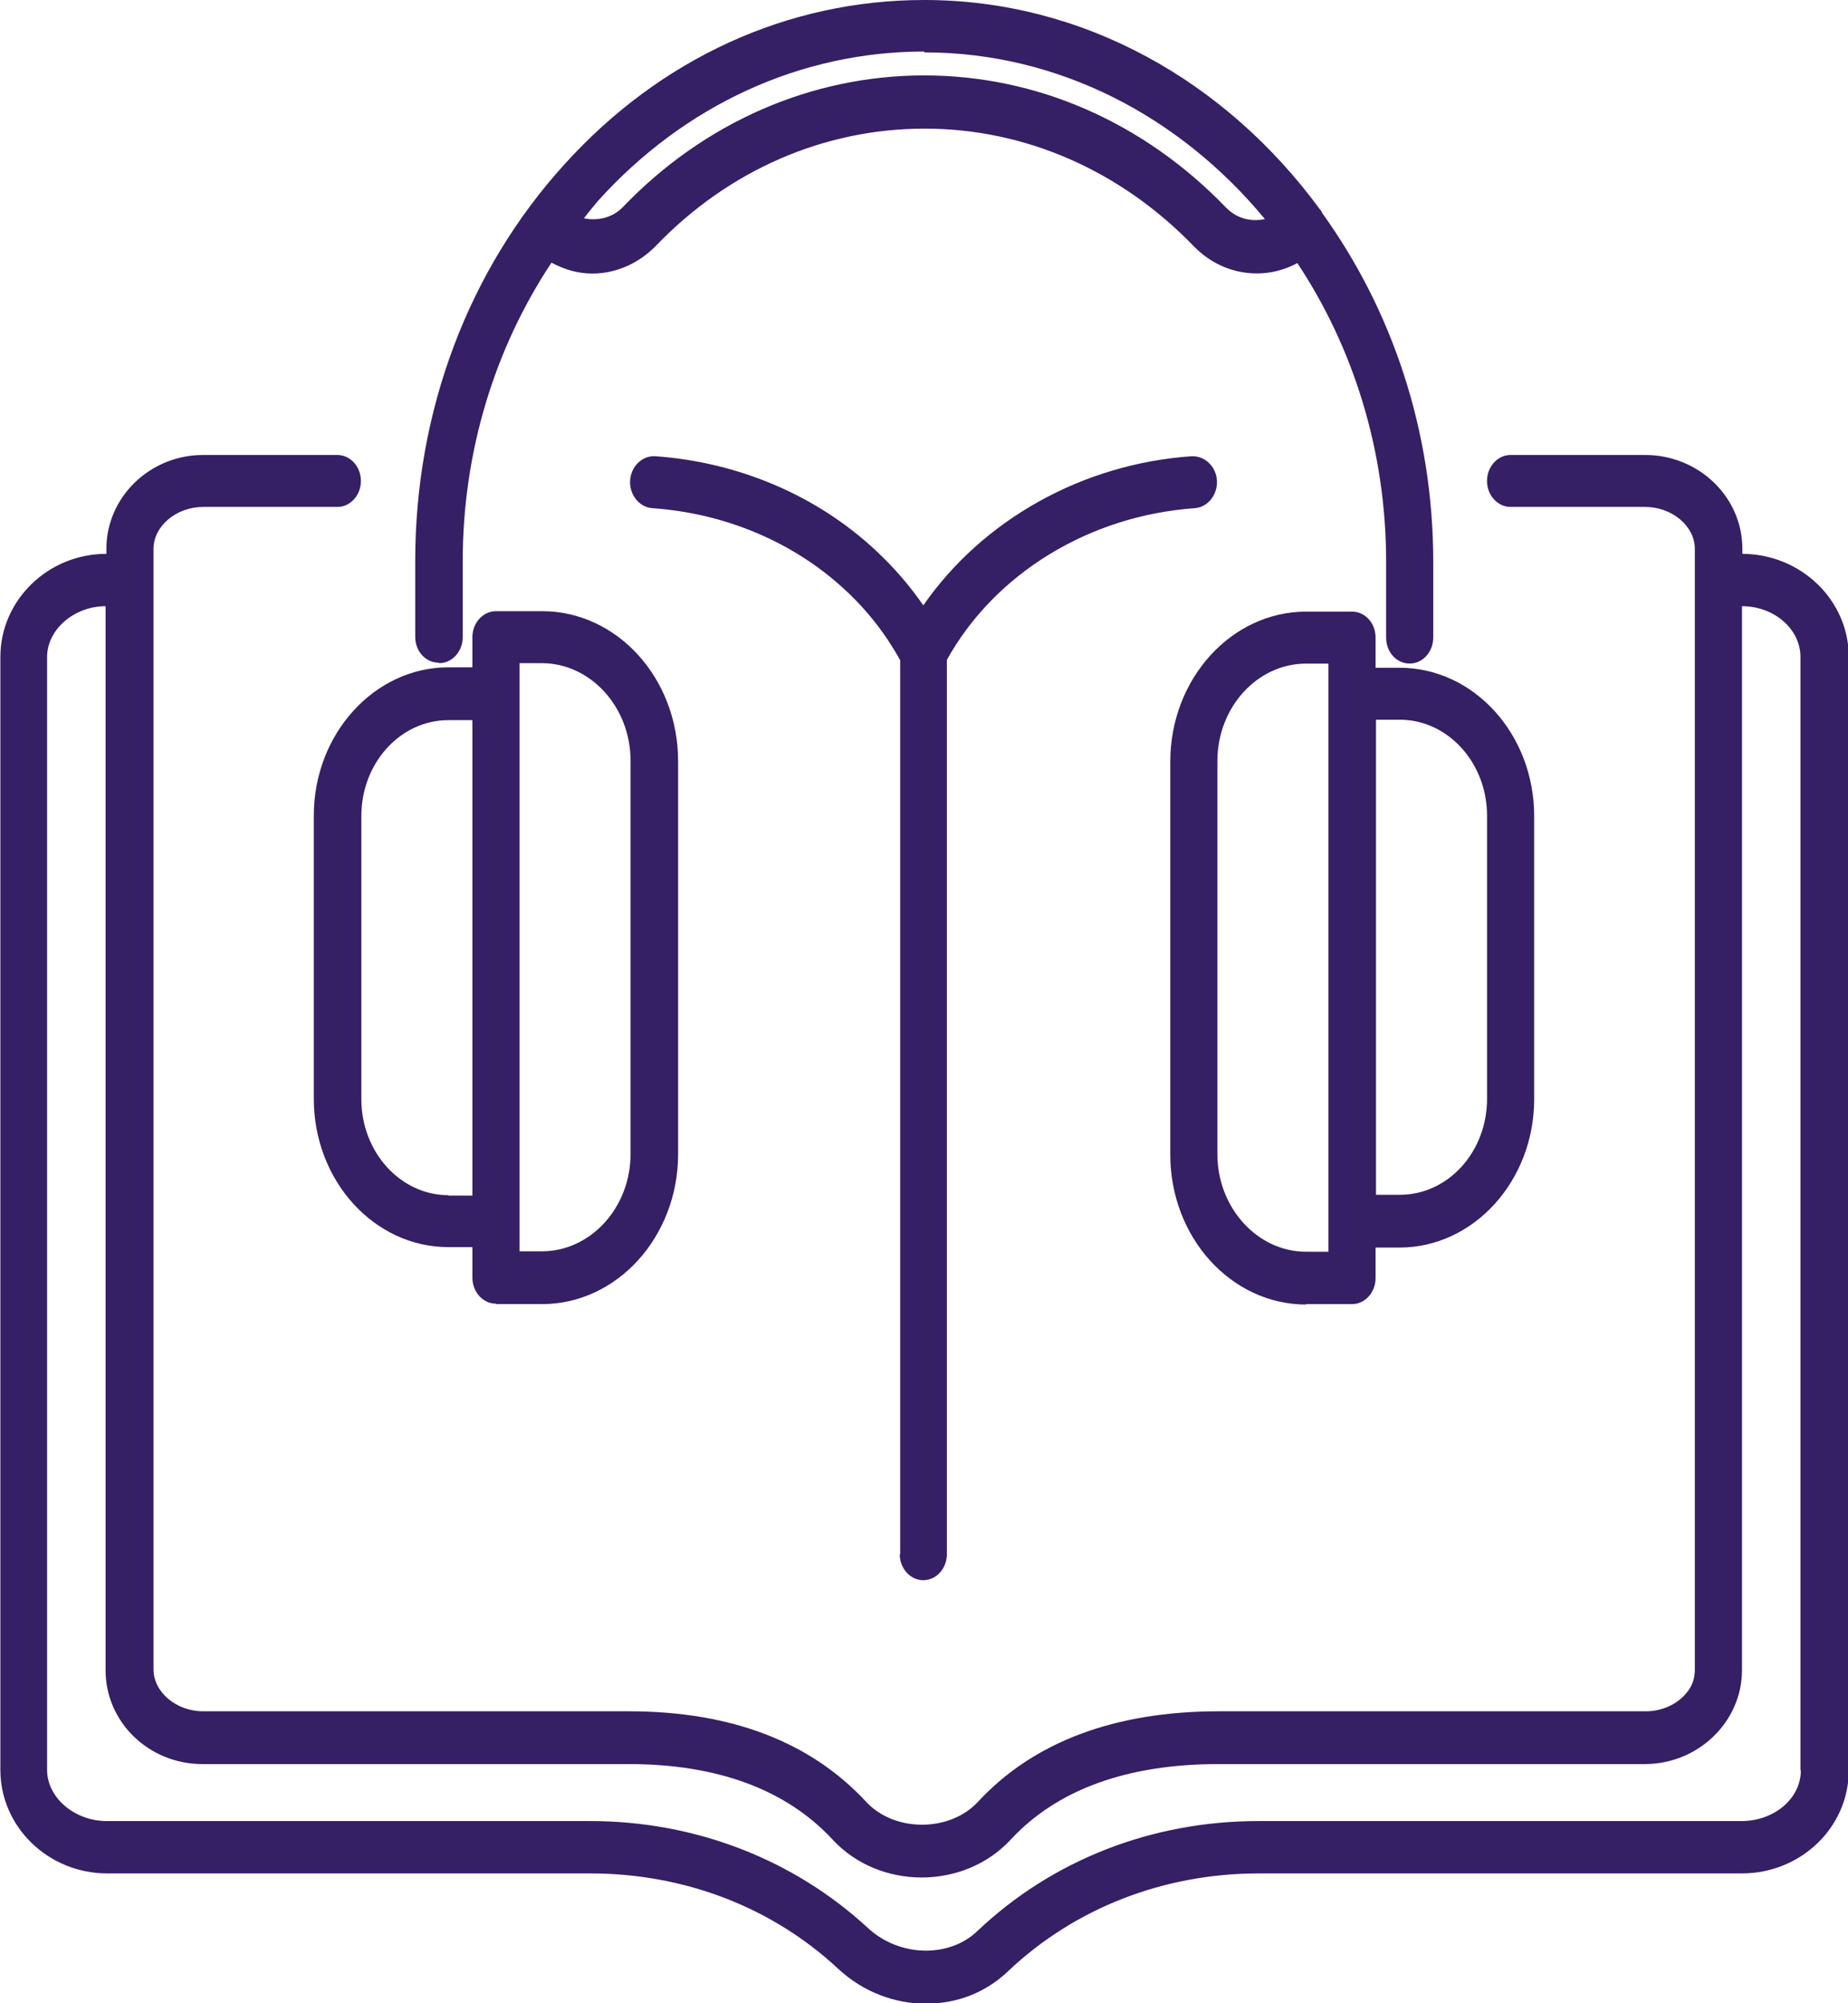 <svg fill="none" height="91" viewBox="0 0 84 91" width="84" xmlns="http://www.w3.org/2000/svg" xmlns:xlink="http://www.w3.org/1999/xlink"><clipPath id="a"><path d="m0 0h84v91h-84z"/></clipPath><g clip-path="url(#a)"><path d="m19.962 30.124c.593 0 1.071-.533 1.071-1.18v-3.444c0-4.948 1.434-9.648 4.035-13.568.574.304 1.185.495 1.855.495 1.071 0 2.103-.457 2.887-1.256 3.308-3.444 7.649-5.328 12.219-5.328s8.911 1.903 12.238 5.347c1.3 1.332 3.193 1.579 4.704.761 2.524 3.806 4.035 8.487 4.035 13.568v3.444c0 .666.478 1.18 1.071 1.18s1.071-.533 1.071-1.18v-3.444c0-5.975-1.893-11.456-5.029-15.814-.038-.057-.057-.114-.096-.171 0 0-.038-.019-.038-.038-4.264-5.804-10.727-9.496-17.974-9.496-6.195 0-11.989 2.645-16.349 7.46-4.379 4.815-6.788 11.228-6.788 18.021v3.444c0 .666.478 1.18 1.071 1.18zm22.047-27.745c6.138 0 11.645 2.931 15.488 7.574-.631.133-1.281-.019-1.778-.533-3.729-3.863-8.585-5.994-13.71-5.994s-10.001 2.131-13.691 5.975c-.478.495-1.147.647-1.778.514.21-.266.421-.533.65-.799 3.939-4.358 9.216-6.775 14.819-6.775zm-19.465 56.861h2.103c3.404 0 6.176-3.064 6.176-6.813v-17.85c0-3.768-2.773-6.813-6.176-6.813h-2.103c-.593 0-1.071.533-1.071 1.18v1.37h-1.09c-3.365 0-6.119 3.026-6.119 6.737v12.864c0 3.711 2.734 6.737 6.119 6.737h1.09v1.389c0 .647.478 1.18 1.071 1.18zm1.071-29.115h1.013c2.218 0 4.035 1.998 4.035 4.434v17.85c0 2.455-1.817 4.434-4.035 4.434h-1.013v-26.737zm-3.232 24.168c-2.18 0-3.958-1.96-3.958-4.358v-12.864c0-2.417 1.778-4.358 3.958-4.358h1.09v21.599h-1.09zm38.988 4.948h2.084c.593 0 1.071-.533 1.071-1.18v-1.389h1.09c3.365 0 6.119-3.026 6.119-6.737v-12.864c0-3.711-2.734-6.737-6.119-6.737h-1.09v-1.37c0-.666-.478-1.18-1.071-1.18h-2.084c-3.404 0-6.176 3.064-6.176 6.813v17.85c0 3.768 2.773 6.813 6.176 6.813zm3.174-26.546h1.09c2.18 0 3.958 1.96 3.958 4.358v12.864c0 2.417-1.778 4.358-3.958 4.358h-1.09v-21.599zm-7.209 1.884c0-2.455 1.817-4.434 4.035-4.434h1.013v1.37 23.977 1.37h-1.013c-2.218 0-4.035-1.998-4.035-4.434zm23.863-9.42v-.228c0-2.36-1.989-4.263-4.417-4.263h-6.119c-.593 0-1.071.533-1.071 1.18s.478 1.18 1.071 1.18h6.119c1.224 0 2.256.875 2.256 1.903v1.37.038 49.515c0 .266-.057.514-.172.742-.344.647-1.109 1.123-2.008 1.142-.019 0-.038 0-.076 0h-19.37c-4.742 0-8.432 1.389-10.957 4.11-1.281 1.389-3.805 1.389-5.086 0-2.524-2.721-6.138-4.11-10.784-4.11h-19.351c-1.224 0-2.256-.875-2.256-1.903v-50.904c0-1.028 1.033-1.903 2.256-1.903h6.1c.593 0 1.071-.533 1.071-1.18s-.478-1.18-1.071-1.18h-6.1c-2.428 0-4.398 1.922-4.398 4.263v.228c-2.658 0-4.819 2.112-4.819 4.681v50.562c0 2.588 2.18 4.7 4.857 4.7h21.951c4.264 0 8.26 1.522 11.281 4.339 1.128 1.047 2.562 1.579 3.977 1.579s2.715-.495 3.748-1.484c3.021-2.854 7.056-4.434 11.396-4.434h21.951c2.677 0 4.857-2.093 4.857-4.681v-50.581c0-2.569-2.161-4.662-4.819-4.681zm2.658 55.262c0 1.275-1.205 2.303-2.696 2.303h-21.951c-4.857 0-9.389 1.77-12.792 5.005-1.281 1.218-3.538 1.18-4.972-.152-3.384-3.121-7.859-4.853-12.62-4.853h-21.97c-1.472 0-2.715-1.066-2.715-2.322v-50.562c0-1.237 1.224-2.303 2.658-2.303v48.335c0 2.36 1.969 4.263 4.398 4.263h19.37c4.054 0 7.17 1.161 9.274 3.425 2.123 2.303 5.985 2.303 8.107 0 2.103-2.264 5.277-3.425 9.446-3.425h19.37c2.428 0 4.417-1.922 4.417-4.263v-48.335c1.472 0 2.658 1.047 2.658 2.303v50.581zm-40.939-9.819v-40.609c-.65-1.18-1.492-2.264-2.505-3.197-2.333-2.169-5.45-3.482-8.758-3.711-.593-.038-1.052-.609-1.013-1.256.038-.647.554-1.142 1.147-1.104 3.767.267 7.323 1.77 10 4.263.822.761 1.549 1.599 2.18 2.512 2.696-3.882 7.228-6.432 12.199-6.775.593-.019 1.109.457 1.147 1.104.038.647-.421 1.218-1.013 1.256-4.799.343-9.083 2.969-11.262 6.889v40.628c0 .647-.478 1.18-1.071 1.18-.593 0-1.071-.533-1.071-1.18z" fill="#351f65"/></g></svg>